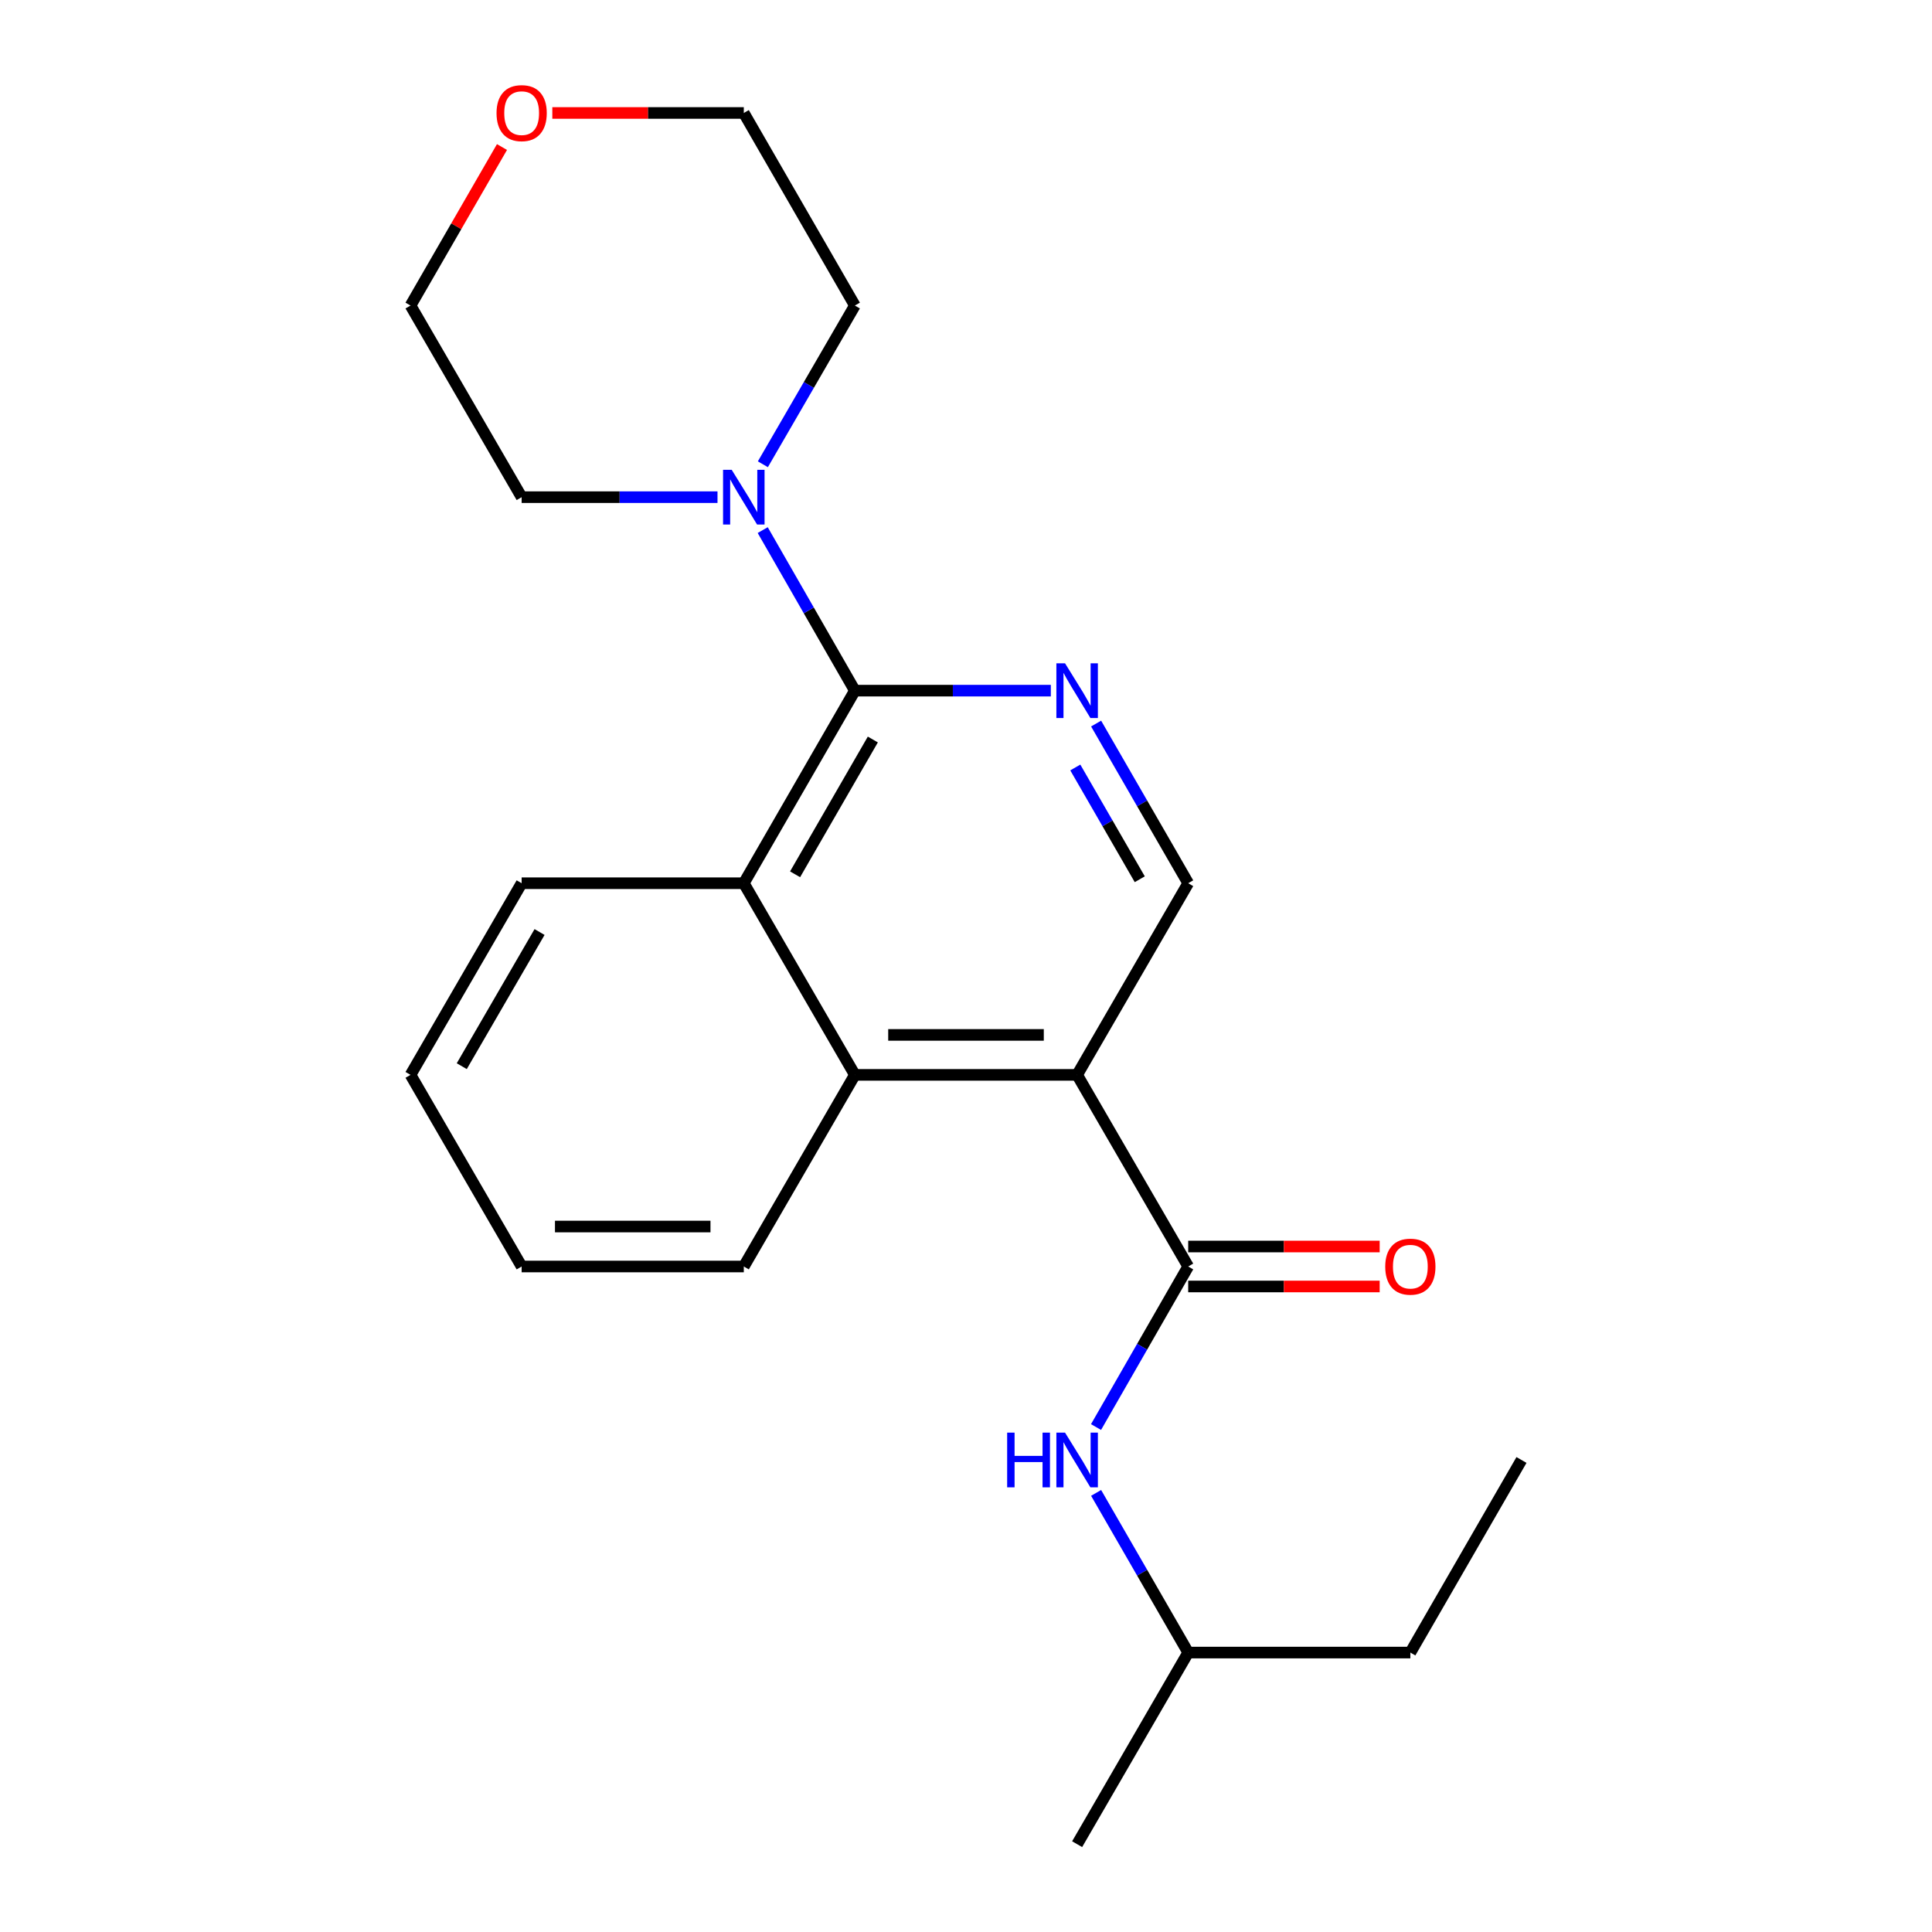 <?xml version='1.0' encoding='iso-8859-1'?>
<svg version='1.1' baseProfile='full'
              xmlns='http://www.w3.org/2000/svg'
                      xmlns:rdkit='http://www.rdkit.org/xml'
                      xmlns:xlink='http://www.w3.org/1999/xlink'
                  xml:space='preserve'
width='1000px' height='1000px' viewBox='0 0 1000 1000'>
<!-- END OF HEADER -->
<rect style='opacity:1.0;fill:#FFFFFF;stroke:none' width='1000' height='1000' x='0' y='0'> </rect>
<path class='bond-1' d='M 557.522,556.352 L 615.009,655.536' style='fill:none;fill-rule:evenodd;stroke:#000000;stroke-width:6px;stroke-linecap:butt;stroke-linejoin:miter;stroke-opacity:1' />
<path class='bond-3' d='M 557.522,556.352 L 442.478,556.352' style='fill:none;fill-rule:evenodd;stroke:#000000;stroke-width:6px;stroke-linecap:butt;stroke-linejoin:miter;stroke-opacity:1' />
<path class='bond-3' d='M 540.265,535.665 L 459.735,535.665' style='fill:none;fill-rule:evenodd;stroke:#000000;stroke-width:6px;stroke-linecap:butt;stroke-linejoin:miter;stroke-opacity:1' />
<path class='bond-6' d='M 557.522,556.352 L 615.009,457.157' style='fill:none;fill-rule:evenodd;stroke:#000000;stroke-width:6px;stroke-linecap:butt;stroke-linejoin:miter;stroke-opacity:1' />
<path class='bond-0' d='M 442.478,357.48 L 493.192,357.48' style='fill:none;fill-rule:evenodd;stroke:#000000;stroke-width:6px;stroke-linecap:butt;stroke-linejoin:miter;stroke-opacity:1' />
<path class='bond-0' d='M 493.192,357.48 L 543.906,357.48' style='fill:none;fill-rule:evenodd;stroke:#0000FF;stroke-width:6px;stroke-linecap:butt;stroke-linejoin:miter;stroke-opacity:1' />
<path class='bond-5' d='M 442.478,357.48 L 418.627,315.929' style='fill:none;fill-rule:evenodd;stroke:#000000;stroke-width:6px;stroke-linecap:butt;stroke-linejoin:miter;stroke-opacity:1' />
<path class='bond-5' d='M 418.627,315.929 L 394.776,274.378' style='fill:none;fill-rule:evenodd;stroke:#0000FF;stroke-width:6px;stroke-linecap:butt;stroke-linejoin:miter;stroke-opacity:1' />
<path class='bond-22' d='M 442.478,357.48 L 384.991,457.157' style='fill:none;fill-rule:evenodd;stroke:#000000;stroke-width:6px;stroke-linecap:butt;stroke-linejoin:miter;stroke-opacity:1' />
<path class='bond-22' d='M 451.776,382.767 L 411.534,452.541' style='fill:none;fill-rule:evenodd;stroke:#000000;stroke-width:6px;stroke-linecap:butt;stroke-linejoin:miter;stroke-opacity:1' />
<path class='bond-7' d='M 615.009,655.536 L 591.158,697.087' style='fill:none;fill-rule:evenodd;stroke:#000000;stroke-width:6px;stroke-linecap:butt;stroke-linejoin:miter;stroke-opacity:1' />
<path class='bond-7' d='M 591.158,697.087 L 567.307,738.638' style='fill:none;fill-rule:evenodd;stroke:#0000FF;stroke-width:6px;stroke-linecap:butt;stroke-linejoin:miter;stroke-opacity:1' />
<path class='bond-8' d='M 615.009,665.879 L 664.565,665.879' style='fill:none;fill-rule:evenodd;stroke:#000000;stroke-width:6px;stroke-linecap:butt;stroke-linejoin:miter;stroke-opacity:1' />
<path class='bond-8' d='M 664.565,665.879 L 714.12,665.879' style='fill:none;fill-rule:evenodd;stroke:#FF0000;stroke-width:6px;stroke-linecap:butt;stroke-linejoin:miter;stroke-opacity:1' />
<path class='bond-8' d='M 615.009,645.192 L 664.565,645.192' style='fill:none;fill-rule:evenodd;stroke:#000000;stroke-width:6px;stroke-linecap:butt;stroke-linejoin:miter;stroke-opacity:1' />
<path class='bond-8' d='M 664.565,645.192 L 714.12,645.192' style='fill:none;fill-rule:evenodd;stroke:#FF0000;stroke-width:6px;stroke-linecap:butt;stroke-linejoin:miter;stroke-opacity:1' />
<path class='bond-2' d='M 567.347,374.517 L 591.178,415.837' style='fill:none;fill-rule:evenodd;stroke:#0000FF;stroke-width:6px;stroke-linecap:butt;stroke-linejoin:miter;stroke-opacity:1' />
<path class='bond-2' d='M 591.178,415.837 L 615.009,457.157' style='fill:none;fill-rule:evenodd;stroke:#000000;stroke-width:6px;stroke-linecap:butt;stroke-linejoin:miter;stroke-opacity:1' />
<path class='bond-2' d='M 556.576,397.248 L 573.258,426.172' style='fill:none;fill-rule:evenodd;stroke:#0000FF;stroke-width:6px;stroke-linecap:butt;stroke-linejoin:miter;stroke-opacity:1' />
<path class='bond-2' d='M 573.258,426.172 L 589.939,455.097' style='fill:none;fill-rule:evenodd;stroke:#000000;stroke-width:6px;stroke-linecap:butt;stroke-linejoin:miter;stroke-opacity:1' />
<path class='bond-4' d='M 442.478,556.352 L 384.991,457.157' style='fill:none;fill-rule:evenodd;stroke:#000000;stroke-width:6px;stroke-linecap:butt;stroke-linejoin:miter;stroke-opacity:1' />
<path class='bond-12' d='M 442.478,556.352 L 384.991,655.536' style='fill:none;fill-rule:evenodd;stroke:#000000;stroke-width:6px;stroke-linecap:butt;stroke-linejoin:miter;stroke-opacity:1' />
<path class='bond-14' d='M 384.991,457.157 L 270.005,457.157' style='fill:none;fill-rule:evenodd;stroke:#000000;stroke-width:6px;stroke-linecap:butt;stroke-linejoin:miter;stroke-opacity:1' />
<path class='bond-10' d='M 371.376,257.331 L 320.691,257.331' style='fill:none;fill-rule:evenodd;stroke:#0000FF;stroke-width:6px;stroke-linecap:butt;stroke-linejoin:miter;stroke-opacity:1' />
<path class='bond-10' d='M 320.691,257.331 L 270.005,257.331' style='fill:none;fill-rule:evenodd;stroke:#000000;stroke-width:6px;stroke-linecap:butt;stroke-linejoin:miter;stroke-opacity:1' />
<path class='bond-11' d='M 394.859,240.305 L 418.669,199.226' style='fill:none;fill-rule:evenodd;stroke:#0000FF;stroke-width:6px;stroke-linecap:butt;stroke-linejoin:miter;stroke-opacity:1' />
<path class='bond-11' d='M 418.669,199.226 L 442.478,158.148' style='fill:none;fill-rule:evenodd;stroke:#000000;stroke-width:6px;stroke-linecap:butt;stroke-linejoin:miter;stroke-opacity:1' />
<path class='bond-13' d='M 567.347,772.721 L 591.178,814.042' style='fill:none;fill-rule:evenodd;stroke:#0000FF;stroke-width:6px;stroke-linecap:butt;stroke-linejoin:miter;stroke-opacity:1' />
<path class='bond-13' d='M 591.178,814.042 L 615.009,855.362' style='fill:none;fill-rule:evenodd;stroke:#000000;stroke-width:6px;stroke-linecap:butt;stroke-linejoin:miter;stroke-opacity:1' />
<path class='bond-9' d='M 285.88,58.47 L 335.435,58.47' style='fill:none;fill-rule:evenodd;stroke:#FF0000;stroke-width:6px;stroke-linecap:butt;stroke-linejoin:miter;stroke-opacity:1' />
<path class='bond-9' d='M 335.435,58.47 L 384.991,58.47' style='fill:none;fill-rule:evenodd;stroke:#000000;stroke-width:6px;stroke-linecap:butt;stroke-linejoin:miter;stroke-opacity:1' />
<path class='bond-24' d='M 259.827,76.107 L 236.155,117.127' style='fill:none;fill-rule:evenodd;stroke:#FF0000;stroke-width:6px;stroke-linecap:butt;stroke-linejoin:miter;stroke-opacity:1' />
<path class='bond-24' d='M 236.155,117.127 L 212.483,158.148' style='fill:none;fill-rule:evenodd;stroke:#000000;stroke-width:6px;stroke-linecap:butt;stroke-linejoin:miter;stroke-opacity:1' />
<path class='bond-15' d='M 270.005,257.331 L 212.483,158.148' style='fill:none;fill-rule:evenodd;stroke:#000000;stroke-width:6px;stroke-linecap:butt;stroke-linejoin:miter;stroke-opacity:1' />
<path class='bond-16' d='M 442.478,158.148 L 384.991,58.47' style='fill:none;fill-rule:evenodd;stroke:#000000;stroke-width:6px;stroke-linecap:butt;stroke-linejoin:miter;stroke-opacity:1' />
<path class='bond-20' d='M 384.991,655.536 L 270.005,655.536' style='fill:none;fill-rule:evenodd;stroke:#000000;stroke-width:6px;stroke-linecap:butt;stroke-linejoin:miter;stroke-opacity:1' />
<path class='bond-20' d='M 367.743,634.849 L 287.253,634.849' style='fill:none;fill-rule:evenodd;stroke:#000000;stroke-width:6px;stroke-linecap:butt;stroke-linejoin:miter;stroke-opacity:1' />
<path class='bond-17' d='M 615.009,855.362 L 729.995,855.362' style='fill:none;fill-rule:evenodd;stroke:#000000;stroke-width:6px;stroke-linecap:butt;stroke-linejoin:miter;stroke-opacity:1' />
<path class='bond-18' d='M 615.009,855.362 L 557.522,954.545' style='fill:none;fill-rule:evenodd;stroke:#000000;stroke-width:6px;stroke-linecap:butt;stroke-linejoin:miter;stroke-opacity:1' />
<path class='bond-23' d='M 270.005,457.157 L 212.483,556.352' style='fill:none;fill-rule:evenodd;stroke:#000000;stroke-width:6px;stroke-linecap:butt;stroke-linejoin:miter;stroke-opacity:1' />
<path class='bond-23' d='M 279.273,482.414 L 239.007,551.851' style='fill:none;fill-rule:evenodd;stroke:#000000;stroke-width:6px;stroke-linecap:butt;stroke-linejoin:miter;stroke-opacity:1' />
<path class='bond-21' d='M 729.995,855.362 L 787.517,755.684' style='fill:none;fill-rule:evenodd;stroke:#000000;stroke-width:6px;stroke-linecap:butt;stroke-linejoin:miter;stroke-opacity:1' />
<path class='bond-19' d='M 212.483,556.352 L 270.005,655.536' style='fill:none;fill-rule:evenodd;stroke:#000000;stroke-width:6px;stroke-linecap:butt;stroke-linejoin:miter;stroke-opacity:1' />
<path  class='atom-3' d='M 551.262 343.32
L 560.542 358.32
Q 561.462 359.8, 562.942 362.48
Q 564.422 365.16, 564.502 365.32
L 564.502 343.32
L 568.262 343.32
L 568.262 371.64
L 564.382 371.64
L 554.422 355.24
Q 553.262 353.32, 552.022 351.12
Q 550.822 348.92, 550.462 348.24
L 550.462 371.64
L 546.782 371.64
L 546.782 343.32
L 551.262 343.32
' fill='#0000FF'/>
<path  class='atom-6' d='M 378.731 243.171
L 388.011 258.171
Q 388.931 259.651, 390.411 262.331
Q 391.891 265.011, 391.971 265.171
L 391.971 243.171
L 395.731 243.171
L 395.731 271.491
L 391.851 271.491
L 381.891 255.091
Q 380.731 253.171, 379.491 250.971
Q 378.291 248.771, 377.931 248.091
L 377.931 271.491
L 374.251 271.491
L 374.251 243.171
L 378.731 243.171
' fill='#0000FF'/>
<path  class='atom-8' d='M 521.302 741.524
L 525.142 741.524
L 525.142 753.564
L 539.622 753.564
L 539.622 741.524
L 543.462 741.524
L 543.462 769.844
L 539.622 769.844
L 539.622 756.764
L 525.142 756.764
L 525.142 769.844
L 521.302 769.844
L 521.302 741.524
' fill='#0000FF'/>
<path  class='atom-8' d='M 551.262 741.524
L 560.542 756.524
Q 561.462 758.004, 562.942 760.684
Q 564.422 763.364, 564.502 763.524
L 564.502 741.524
L 568.262 741.524
L 568.262 769.844
L 564.382 769.844
L 554.422 753.444
Q 553.262 751.524, 552.022 749.324
Q 550.822 747.124, 550.462 746.444
L 550.462 769.844
L 546.782 769.844
L 546.782 741.524
L 551.262 741.524
' fill='#0000FF'/>
<path  class='atom-9' d='M 716.995 655.616
Q 716.995 648.816, 720.355 645.016
Q 723.715 641.216, 729.995 641.216
Q 736.275 641.216, 739.635 645.016
Q 742.995 648.816, 742.995 655.616
Q 742.995 662.496, 739.595 666.416
Q 736.195 670.296, 729.995 670.296
Q 723.755 670.296, 720.355 666.416
Q 716.995 662.536, 716.995 655.616
M 729.995 667.096
Q 734.315 667.096, 736.635 664.216
Q 738.995 661.296, 738.995 655.616
Q 738.995 650.056, 736.635 647.256
Q 734.315 644.416, 729.995 644.416
Q 725.675 644.416, 723.315 647.216
Q 720.995 650.016, 720.995 655.616
Q 720.995 661.336, 723.315 664.216
Q 725.675 667.096, 729.995 667.096
' fill='#FF0000'/>
<path  class='atom-10' d='M 257.005 58.55
Q 257.005 51.75, 260.365 47.95
Q 263.725 44.15, 270.005 44.15
Q 276.285 44.15, 279.645 47.95
Q 283.005 51.75, 283.005 58.55
Q 283.005 65.43, 279.605 69.35
Q 276.205 73.23, 270.005 73.23
Q 263.765 73.23, 260.365 69.35
Q 257.005 65.47, 257.005 58.55
M 270.005 70.03
Q 274.325 70.03, 276.645 67.15
Q 279.005 64.23, 279.005 58.55
Q 279.005 52.99, 276.645 50.19
Q 274.325 47.35, 270.005 47.35
Q 265.685 47.35, 263.325 50.15
Q 261.005 52.95, 261.005 58.55
Q 261.005 64.27, 263.325 67.15
Q 265.685 70.03, 270.005 70.03
' fill='#FF0000'/>
</svg>
